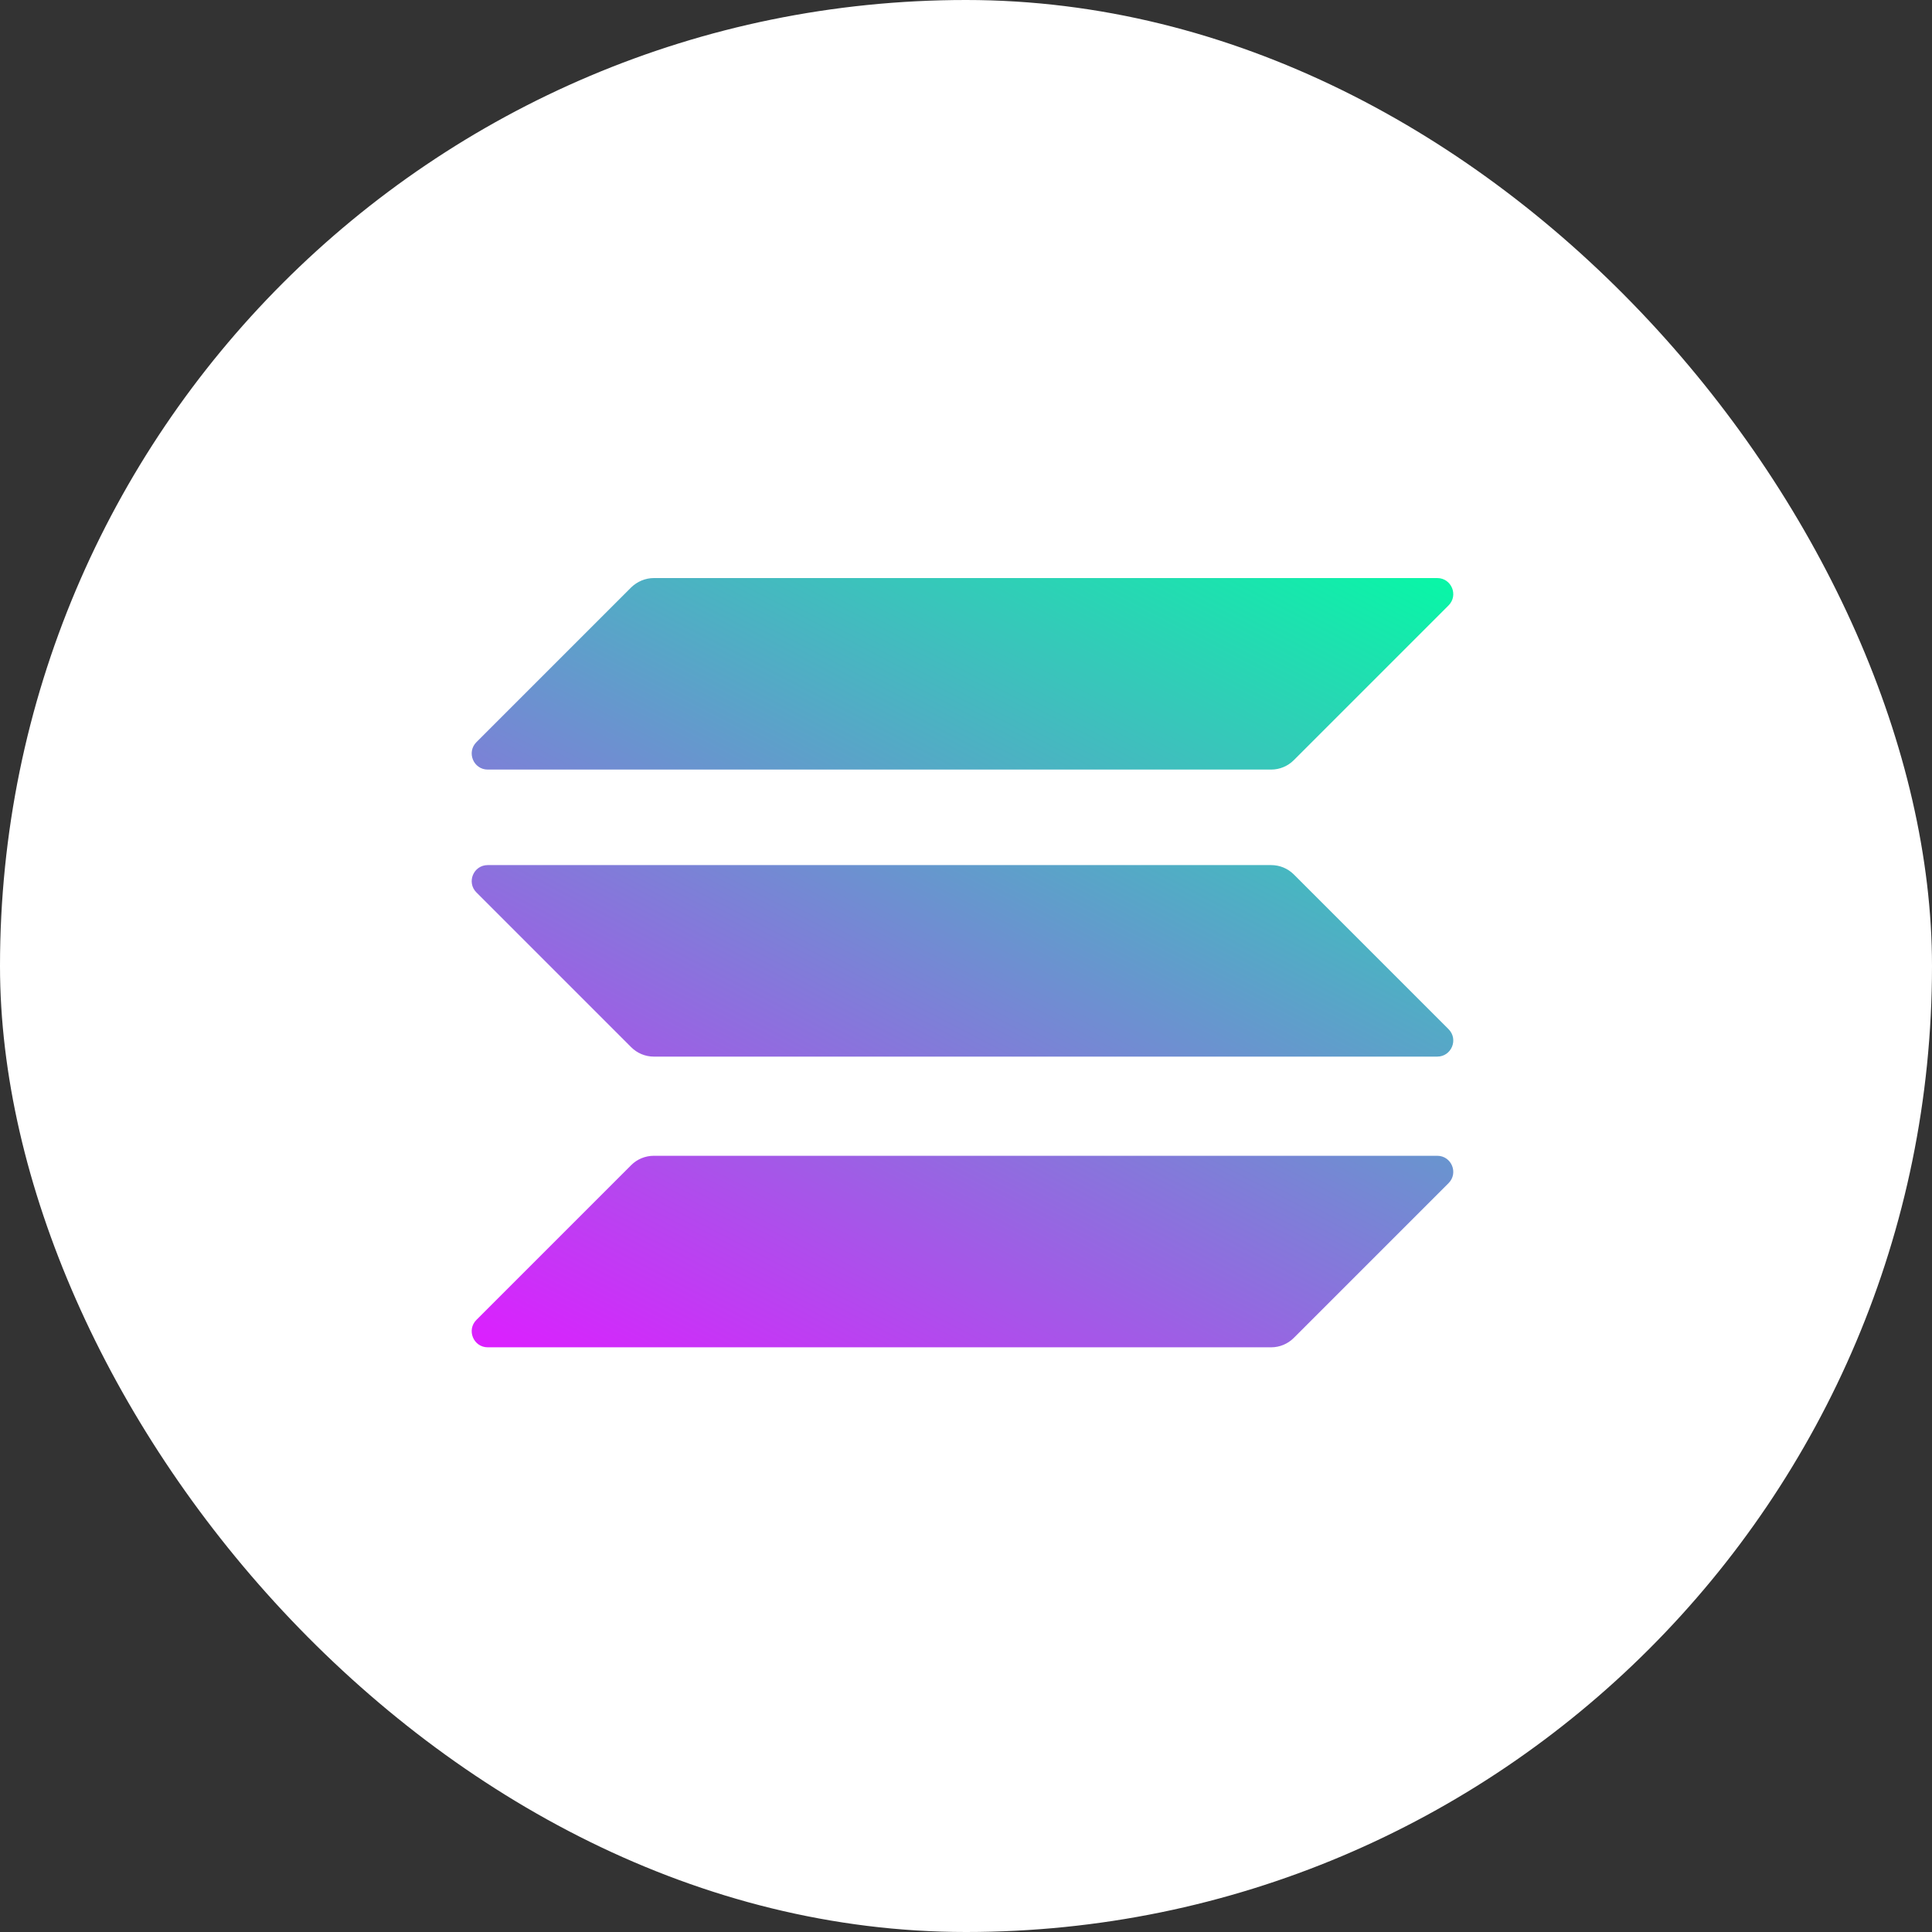 <svg width="30" height="30" viewBox="0 0 30 30" fill="none" xmlns="http://www.w3.org/2000/svg">
<rect x="0" y="0" width="30" height="30" fill="#333333" stroke="none"/>
<rect width="30" height="30" rx="15" fill="white"/>
<path d="M9.801 18.092C9.893 18 10.019 17.947 10.153 17.947H22.317C22.539 17.947 22.65 18.215 22.493 18.372L20.09 20.775C19.998 20.867 19.872 20.921 19.738 20.921H7.574C7.352 20.921 7.241 20.652 7.398 20.495L9.801 18.092Z" fill="url(#paint0_linear_391_26418)"/>
<path d="M9.801 9.121C9.896 9.029 10.023 8.976 10.153 8.976H22.317C22.539 8.976 22.65 9.244 22.493 9.401L20.09 11.804C19.998 11.896 19.872 11.95 19.738 11.95H7.574C7.352 11.95 7.241 11.681 7.398 11.524L9.801 9.121Z" fill="url(#paint1_linear_391_26418)"/>
<path d="M20.09 13.578C19.998 13.486 19.872 13.433 19.738 13.433H7.574C7.352 13.433 7.241 13.701 7.398 13.858L9.801 16.261C9.893 16.353 10.019 16.407 10.153 16.407H22.317C22.539 16.407 22.65 16.138 22.493 15.981L20.09 13.578Z" fill="url(#paint2_linear_391_26418)"/>
<defs>
<linearGradient id="paint0_linear_391_26418" x1="21.155" y1="7.54" x2="12.737" y2="23.664" gradientUnits="userSpaceOnUse">
<stop stop-color="#00FFA3"/>
<stop offset="1" stop-color="#DC1FFF"/>
</linearGradient>
<linearGradient id="paint1_linear_391_26418" x1="17.474" y1="5.618" x2="9.056" y2="21.743" gradientUnits="userSpaceOnUse">
<stop stop-color="#00FFA3"/>
<stop offset="1" stop-color="#DC1FFF"/>
</linearGradient>
<linearGradient id="paint2_linear_391_26418" x1="19.303" y1="6.573" x2="10.884" y2="22.698" gradientUnits="userSpaceOnUse">
<stop stop-color="#00FFA3"/>
<stop offset="1" stop-color="#DC1FFF"/>
</linearGradient>
</defs>
</svg>
